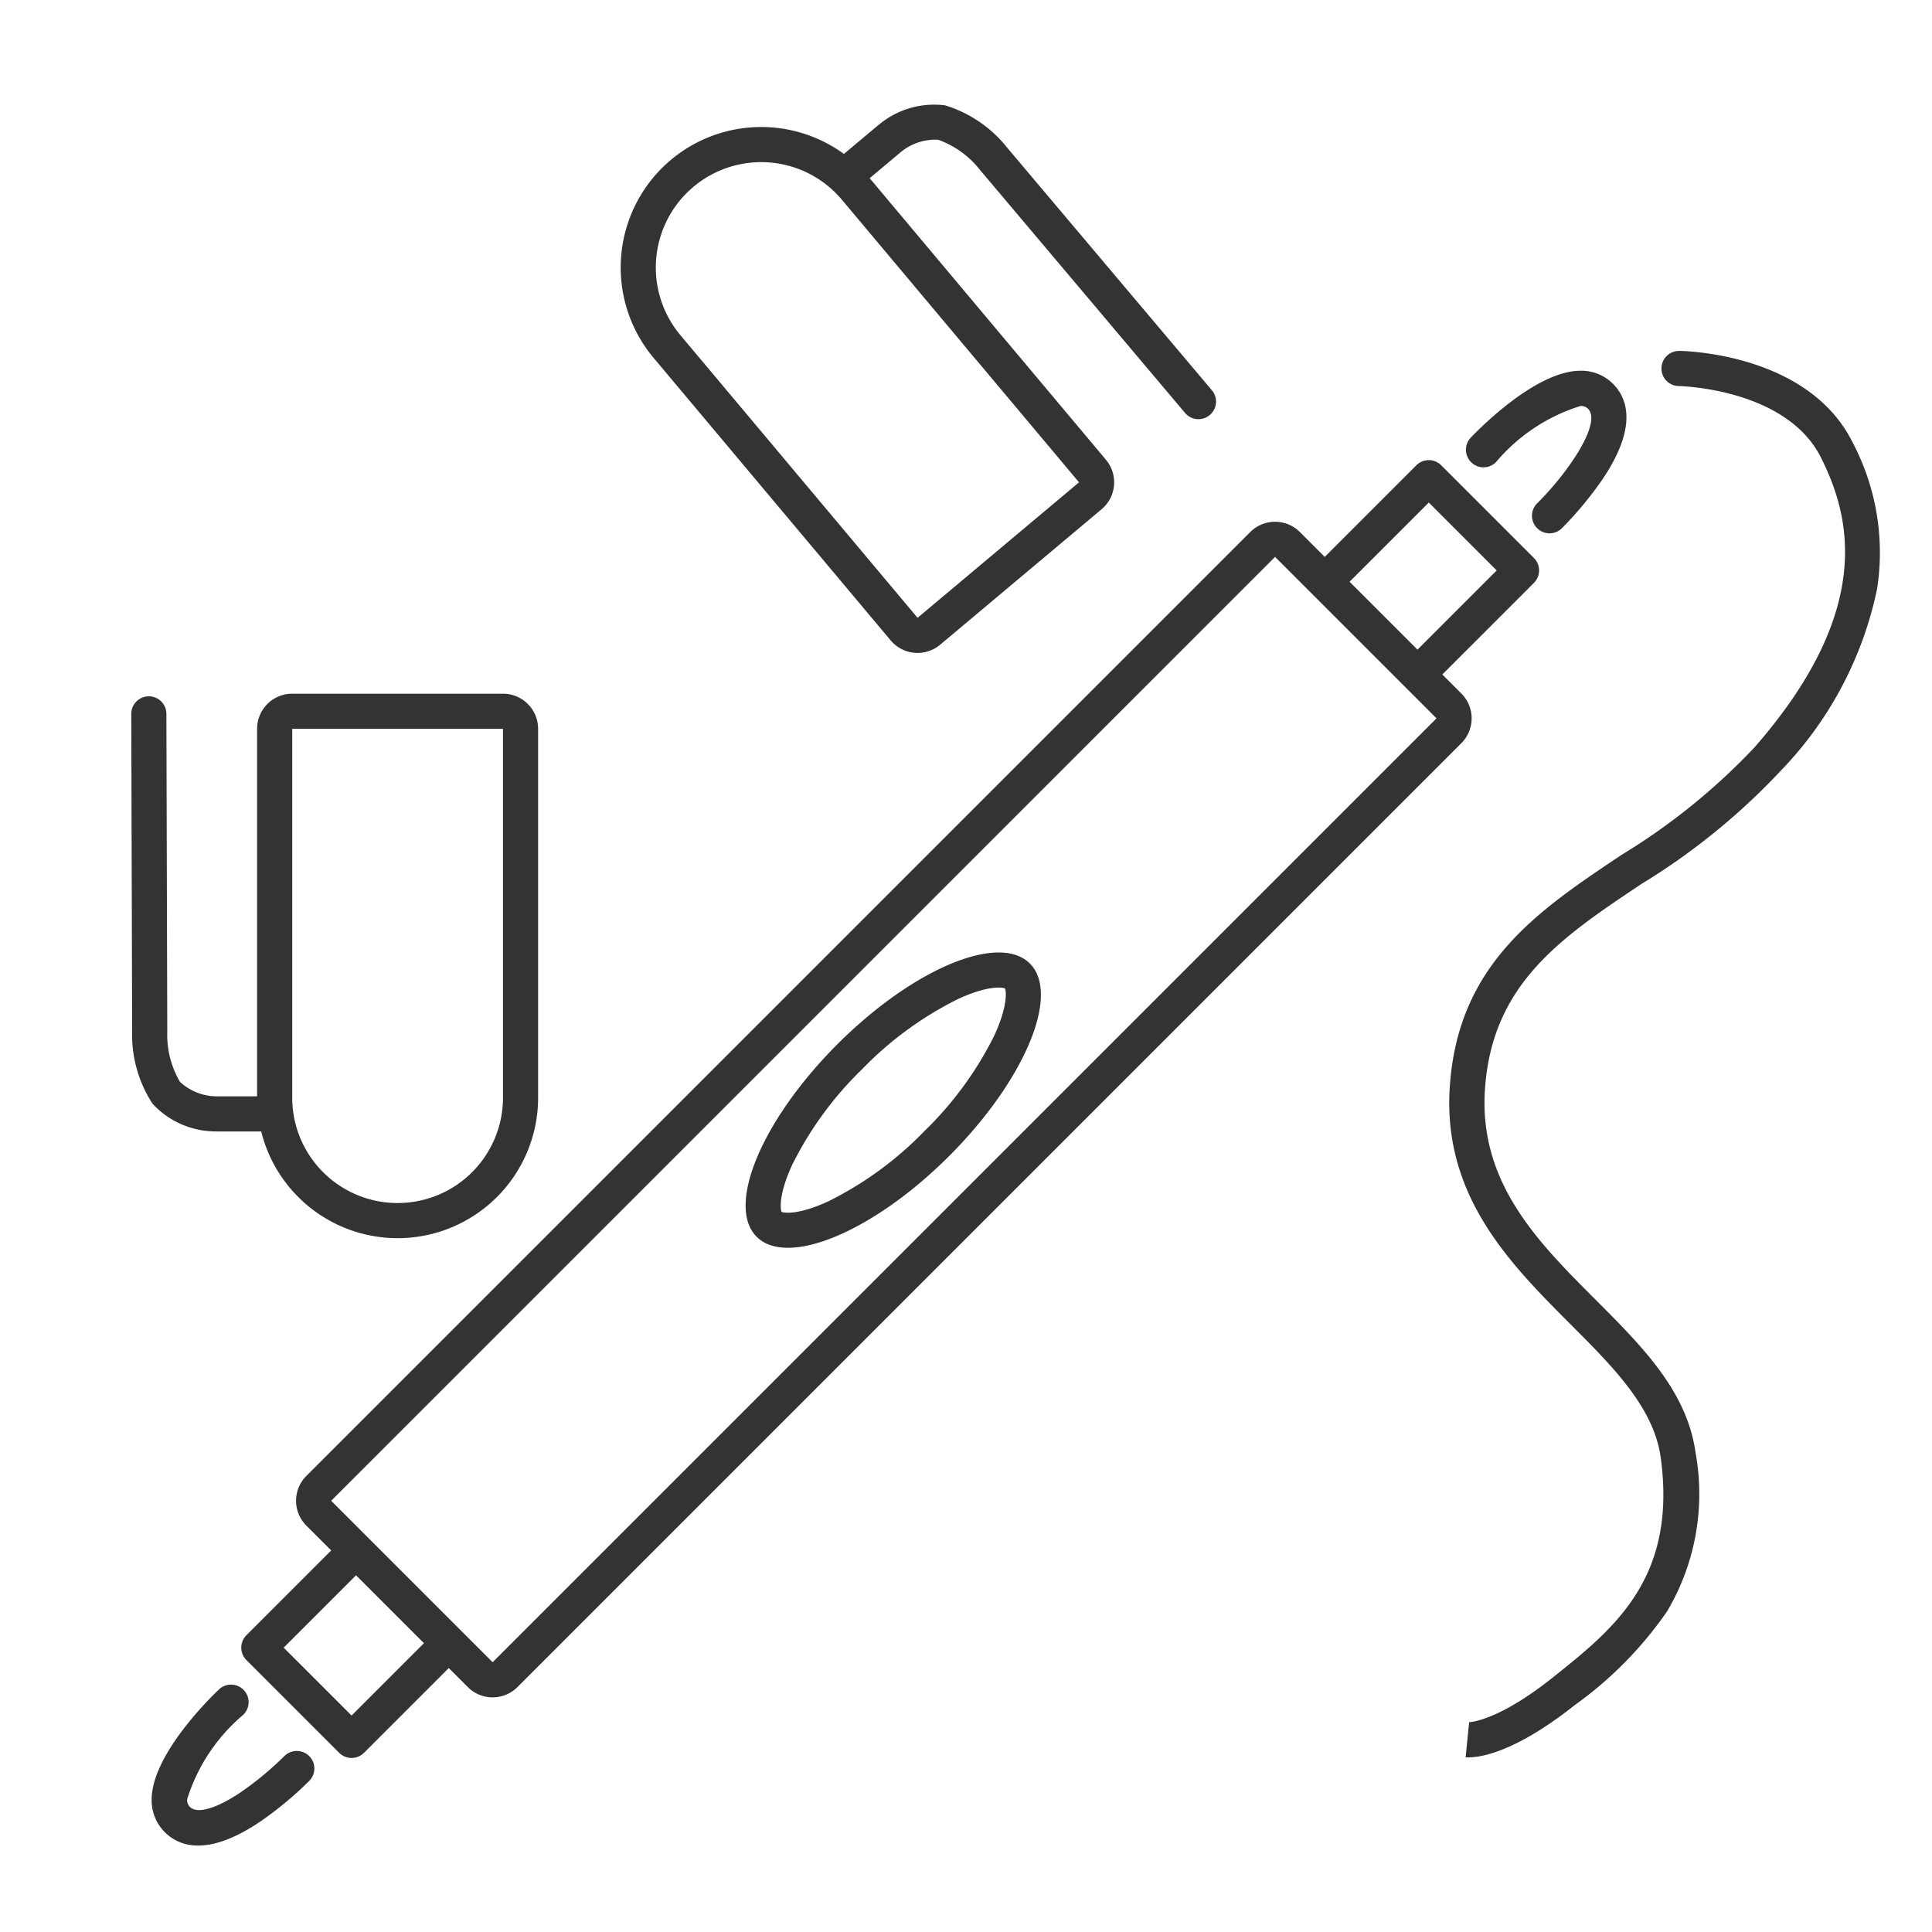 <svg xmlns="http://www.w3.org/2000/svg" xmlns:xlink="http://www.w3.org/1999/xlink" width="55" height="55" viewBox="0 0 55 55">
  <defs>
    <clipPath id="clip-path">
      <rect id="長方形_1288" data-name="長方形 1288" width="55" height="55" transform="translate(772 4345)" fill="none" stroke="#707070" stroke-width="1"/>
    </clipPath>
  </defs>
  <g id="menu04" transform="translate(-772 -4345)" clip-path="url(#clip-path)">
    <g id="グループ_159" data-name="グループ 159" transform="translate(4587.761 8860.748)">
      <g id="グループ_157" data-name="グループ 157" transform="translate(1977.008 -3958.872) rotate(-45)">
        <path id="長方形_1285" data-name="長方形 1285" d="M1,1V7.5H39V1H1M1,0H39a1,1,0,0,1,1,1V7.5a1,1,0,0,1-1,1H1a1,1,0,0,1-1-1V1A1,1,0,0,1,1,0Z" transform="translate(-3726.879 -4454)" fill="#333"/>
        <path id="パス_903" data-name="パス 903" d="M-3727.2-4447.612h-3.692a.5.5,0,0,1-.5-.5v-3.734a.5.5,0,0,1,.5-.5h3.692v1h-3.192v2.734h3.192Z" transform="translate(0.6 0.346)" fill="#333"/>
        <path id="パス_906" data-name="パス 906" d="M-3727.2-4447.612h-3.692a.5.5,0,0,1-.5-.5.5.5,0,0,1,.5-.5h3.192v-2.734h-3.192a.5.5,0,0,1-.5-.5.5.5,0,0,1,.5-.5h3.692a.5.5,0,0,1,.5.5v3.734A.5.5,0,0,1-3727.2-4447.612Z" transform="translate(44.01 0.346)" fill="#333"/>
        <path id="パス_904" data-name="パス 904" d="M-3732.337-4455.443h-.014a.5.5,0,0,1-.486-.514,5.148,5.148,0,0,0-.57-2.822.272.272,0,0,0-.207-.1h-.009c-.293.006-.563.5-.724,1.324a9.206,9.206,0,0,0-.149,1.6.5.5,0,0,1-.5.5h0a.5.5,0,0,1-.5-.5,10.156,10.156,0,0,1,.167-1.805c.339-1.739,1.1-2.12,1.683-2.133a1.276,1.276,0,0,1,.948.393c.907.912.867,3.287.86,3.555A.5.5,0,0,1-3732.337-4455.443Z" transform="translate(723.994 -8183.299) rotate(-90)" fill="#333"/>
        <path id="パス_905" data-name="パス 905" d="M1.38,3.934H1.35C.769,3.92.006,3.54-.332,1.8A10.139,10.139,0,0,1-.5,0,.5.5,0,0,1,0-.5.5.5,0,0,1,.5,0c-.01,1.189.3,2.916.873,2.929a.271.271,0,0,0,.216-.1A5.131,5.131,0,0,0,2.158.014.5.5,0,0,1,2.644-.5a.5.5,0,0,1,.514.486c.007.268.047,2.643-.86,3.555A1.274,1.274,0,0,1,1.38,3.934Z" transform="translate(-3681.526 -4448.303) rotate(-90)" fill="#333"/>
        <path id="楕円形_232" data-name="楕円形 232" d="M5.5,1a9.958,9.958,0,0,0-3.344.52c-.849.315-1.116.639-1.154.73.038.091.3.416,1.154.73A9.958,9.958,0,0,0,5.5,3.5a9.958,9.958,0,0,0,3.344-.52c.849-.315,1.116-.639,1.154-.73-.038-.091-.3-.416-1.154-.73A9.958,9.958,0,0,0,5.5,1m0-1C8.538,0,11,1.007,11,2.25S8.538,4.5,5.5,4.5,0,3.493,0,2.25,2.462,0,5.5,0Z" transform="translate(-3712 -4452)" fill="#333"/>
      </g>
      <g id="グループ_155" data-name="グループ 155" transform="translate(-48 -2)">
        <path id="長方形_1287" data-name="長方形 1287" d="M1,1V11.5a3,3,0,0,0,6,0V1H1M1,0H7A1,1,0,0,1,8,1V11.5a4,4,0,0,1-8,0V1A1,1,0,0,1,1,0Z" transform="translate(-3760.442 -4494)" fill="#333"/>
        <path id="パス_908" data-name="パス 908" d="M-3720.58-4481.539a2.454,2.454,0,0,1-1.839-.788,3.6,3.6,0,0,1-.58-2.074l-.025-9.024a.5.5,0,0,1,.5-.5h0a.5.5,0,0,1,.5.5l.025,9.037v.006a2.651,2.651,0,0,0,.361,1.432,1.549,1.549,0,0,0,1.066.413h1.283a.5.5,0,0,1,.5.5.5.5,0,0,1-.5.5h-1.291Z" transform="translate(-41)" fill="#333"/>
      </g>
      <g id="グループ_156" data-name="グループ 156" transform="translate(-9552.988 -5527.332) rotate(140)">
        <path id="長方形_1287-2" data-name="長方形 1287" d="M1,1V11.5a3,3,0,0,0,6,0V1H1M1,0H7A1,1,0,0,1,8,1V11.5a4,4,0,0,1-8,0V1A1,1,0,0,1,1,0Z" transform="translate(-3760.442 -4494)" fill="#333"/>
        <path id="パス_908-2" data-name="パス 908" d="M-3720.58-4481.539a2.454,2.454,0,0,1-1.839-.788,3.6,3.6,0,0,1-.58-2.074l-.025-9.024a.5.5,0,0,1,.5-.5h0a.5.5,0,0,1,.5.5l.025,9.037v.006a2.651,2.651,0,0,0,.361,1.432,1.549,1.549,0,0,0,1.066.413h1.283a.5.5,0,0,1,.5.5.5.5,0,0,1-.5.5h-1.291Z" transform="translate(-41)" fill="#333"/>
      </g>
      <path id="パス_909" data-name="パス 909" d="M-3684.948-4463.72c-.04,0-.07,0-.09,0l.1-1h-.019c.03,0,.823-.015,2.408-1.279,1.736-1.385,3.531-2.817,3.066-6.25-.193-1.422-1.351-2.582-2.578-3.809-1.7-1.705-3.634-3.638-3.428-6.745.232-3.5,2.5-5.013,4.9-6.615a18.168,18.168,0,0,0,3.77-3.049c3.435-3.924,2.731-6.587,1.9-8.249-.985-1.977-4.02-2.041-4.051-2.042a.5.5,0,0,1-.493-.506.5.5,0,0,1,.5-.494h.005c.149,0,3.675.068,4.934,2.6a6.723,6.723,0,0,1,.7,4.173,10.524,10.524,0,0,1-2.744,5.18,18.936,18.936,0,0,1-3.967,3.223c-2.282,1.524-4.253,2.841-4.453,5.85-.176,2.655,1.509,4.341,3.137,5.971,1.349,1.351,2.623,2.625,2.861,4.381a6.548,6.548,0,0,1-.814,4.506,10.868,10.868,0,0,1-2.62,2.661C-3683.631-4463.856-3684.622-4463.72-3684.948-4463.72Z" transform="translate(-89 -2)" fill="#333"/>
    </g>
  </g>
</svg>
